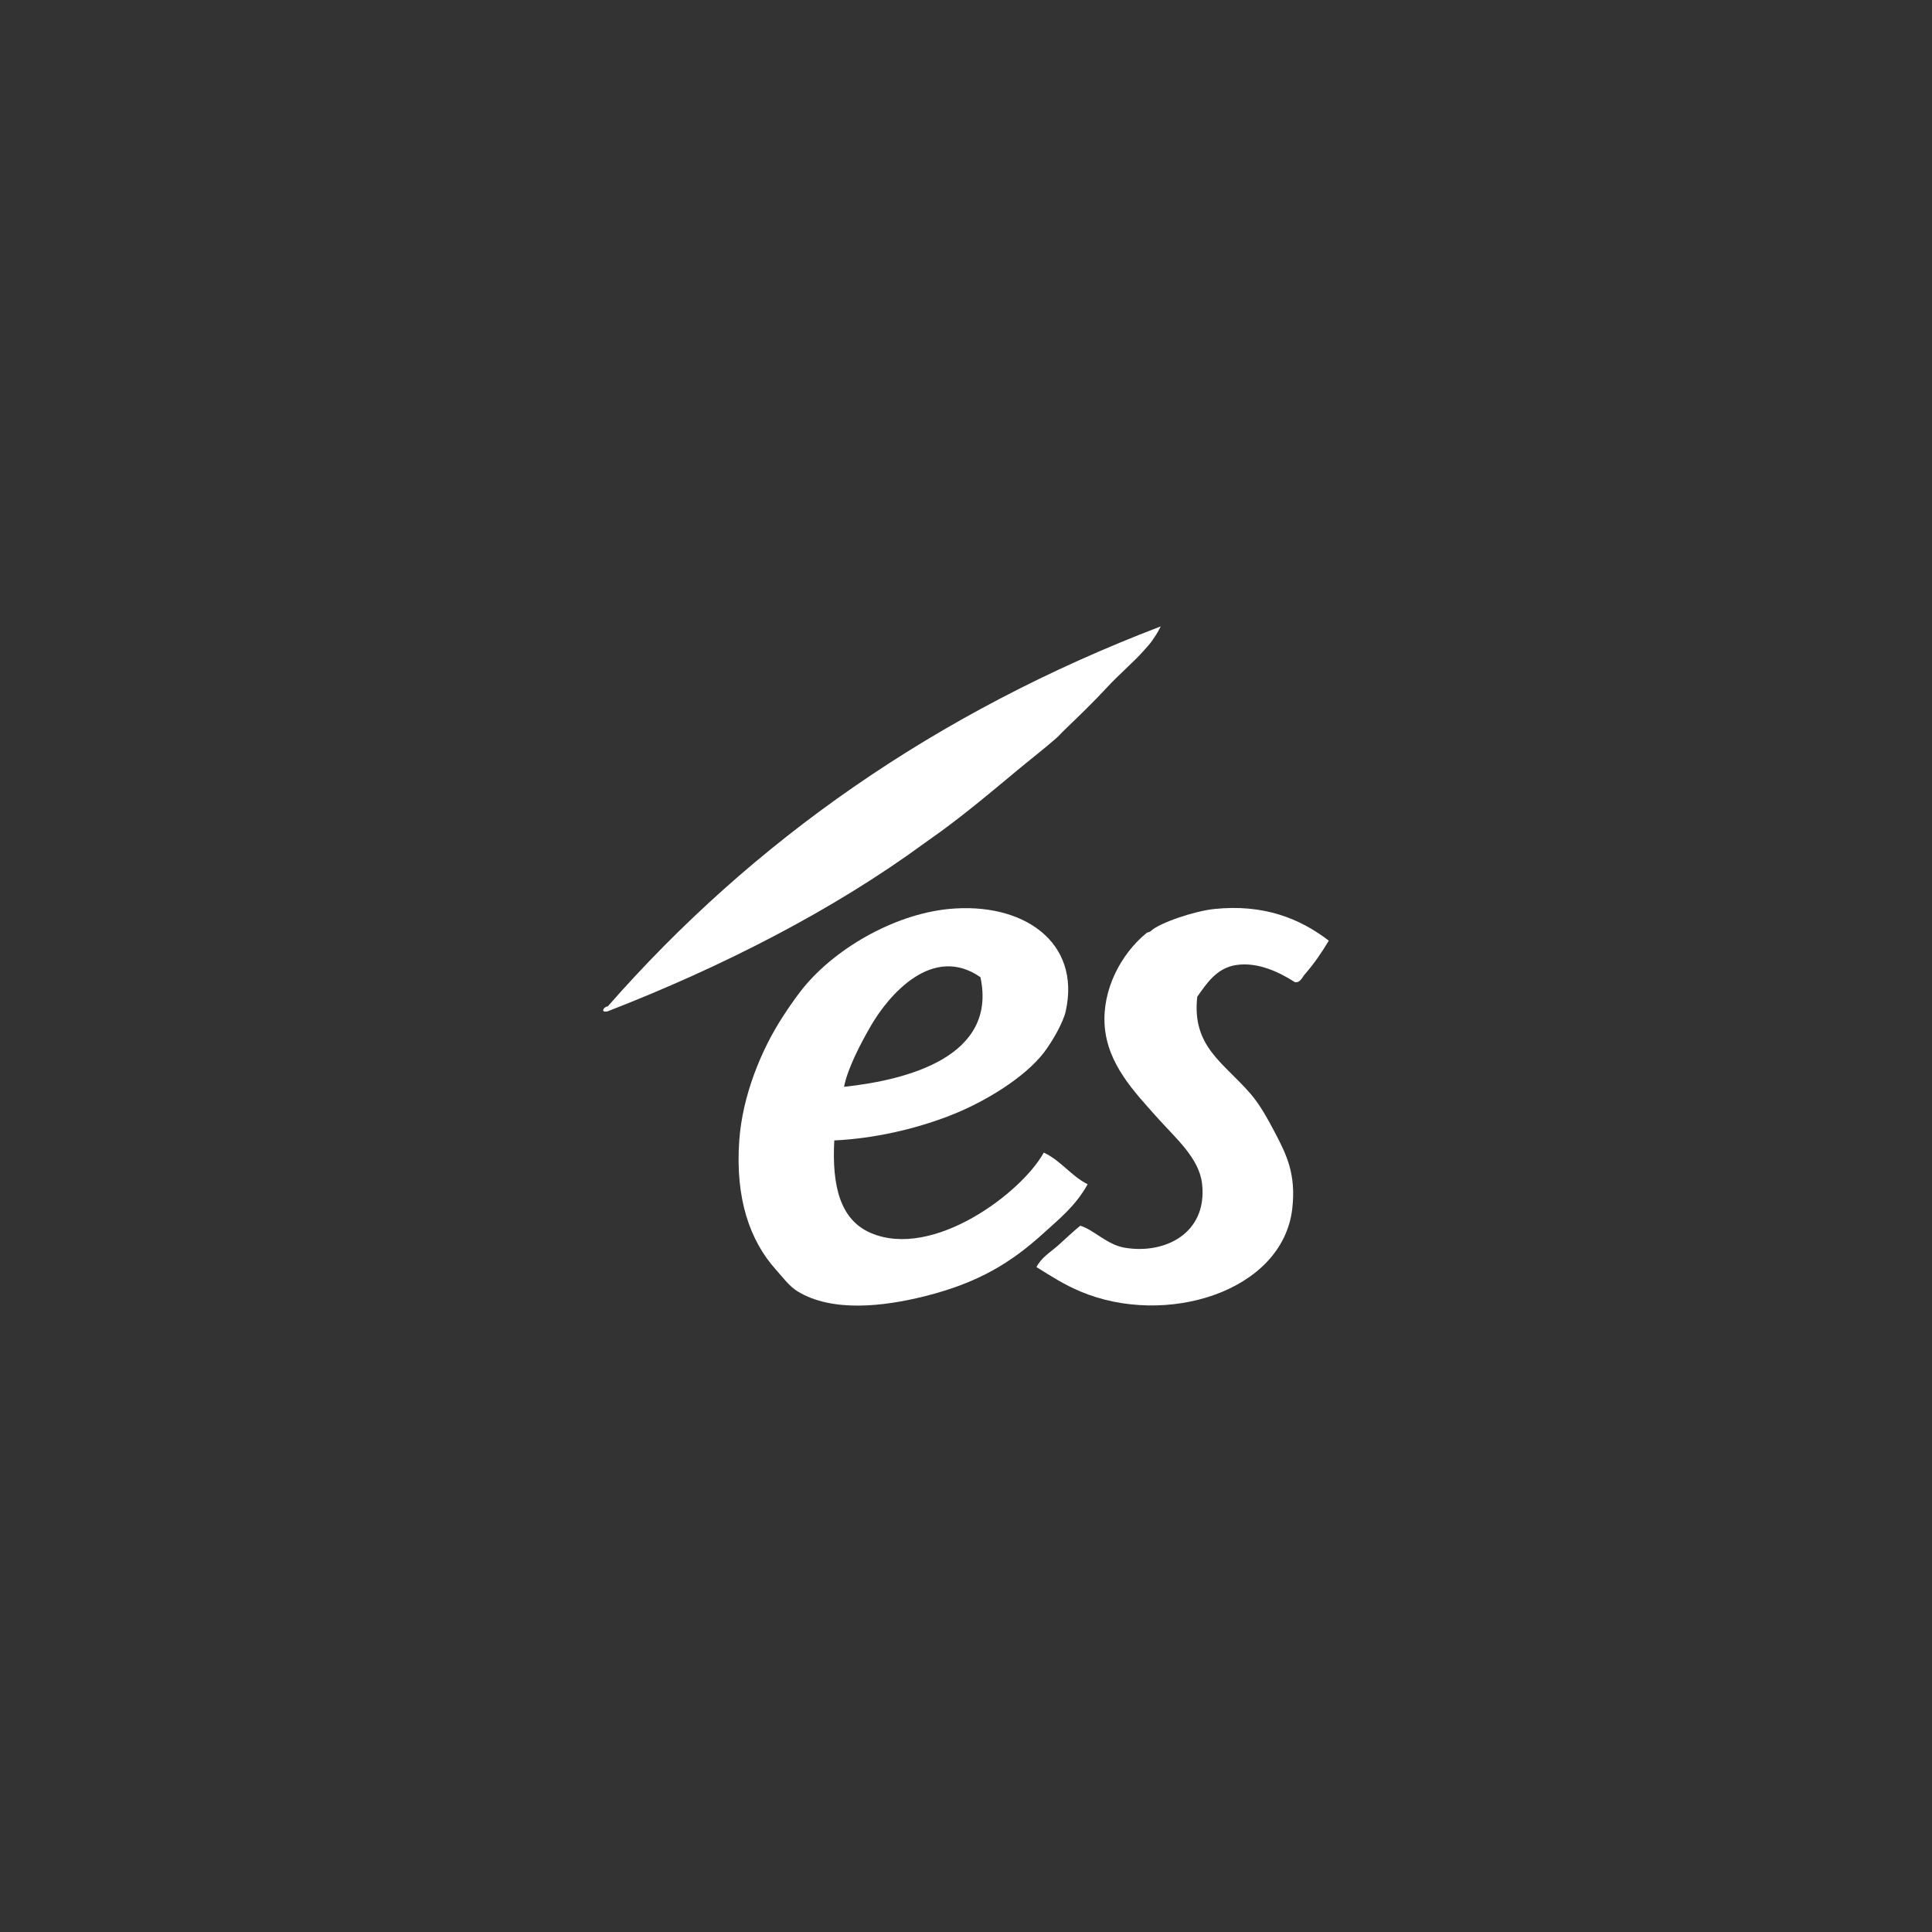 <?xml version="1.0" encoding="UTF-8"?>
<svg xmlns="http://www.w3.org/2000/svg" width="256" height="256" viewBox="0 0 256 256" fill="none">
  <rect x="0" y="0" width="256" height="256" fill="#333333" stroke="none"/>
  <path fill-rule="evenodd" clip-rule="evenodd" d="M153.802 83C153.29 84.043 153.103 84.21 152.699 84.843C152.447 85.237 151.829 85.9 151.542 86.228C150.28 87.668 148.244 89.397 146.7 91.07C144.869 93.054 142.94 94.905 140.89 96.88C140.568 97.191 140.316 97.503 139.921 97.849C138.357 99.219 136.277 100.83 134.434 102.368C131.407 104.894 128.151 107.621 124.75 110.115C123.996 110.668 123.344 111.103 122.49 111.729C110.475 120.54 95.856 128.046 80.526 134.002C79.465 134.238 80.032 133.361 80.526 133.357C99.781 111.401 123.985 94.394 153.802 83Z" fill="white"></path>
  <path fill-rule="evenodd" clip-rule="evenodd" d="M110.546 151.111C110.216 157.262 111.385 161.661 115.388 163.377C123.627 166.911 135.373 158.058 138.306 152.725C140.582 153.785 141.902 155.801 144.117 156.921C142.561 159.749 140.341 161.527 138.306 163.377C134.048 167.25 129.73 169.965 122.489 171.77C117.09 173.116 110.292 173.917 105.704 171.125C104.566 170.432 103.704 169.23 102.798 168.219C99.4 164.427 97.401 158.869 97.957 151.111C98.382 145.17 100.866 139.084 103.767 134.648C104.504 133.52 105.181 132.525 106.026 131.42C110.276 125.869 118.351 121.164 125.717 120.445C135.527 119.488 143.262 124.779 141.212 134.003C140.88 135.495 139.409 138.062 138.306 139.49C135.761 142.787 130.484 146.053 125.717 147.883C121.179 149.625 115.82 150.865 110.546 151.111ZM115.388 135.939C113.99 138.353 112.321 141.567 111.837 144.009C120.369 143.096 132.162 139.954 129.914 129.483C123.578 125.078 117.782 131.805 115.388 135.939Z" fill="white"></path>
  <path fill-rule="evenodd" clip-rule="evenodd" d="M176.075 124.642C175.12 126.222 174.215 127.577 172.847 129.161C172.56 129.493 172.267 130.292 171.556 130.13C169.594 128.859 166.69 127.432 163.808 127.87C161.156 128.274 159.85 130.382 158.644 132.067C157.897 138.7 162.152 140.798 165.745 144.979C166.946 146.375 168.004 148.294 168.973 150.143C170.448 152.957 171.761 155.587 171.233 160.15C169.956 171.19 154.429 175.894 143.149 171.125C140.977 170.207 139.25 169.083 137.339 167.897C137.959 166.638 139.247 165.876 140.244 164.992C141.226 164.122 142.122 163.229 143.149 162.41C144.96 162.977 146.671 164.908 148.96 165.315C154.254 166.257 159.982 163.488 159.289 156.922C158.921 153.431 155.77 150.833 153.156 147.884C150.32 144.685 146.754 141.009 146.377 135.94C146.019 131.115 148.556 126.404 151.865 123.674C152.107 123.474 152.302 123.551 152.51 123.351C153.606 122.301 158.238 120.721 160.903 120.446C167.408 119.774 172.194 121.671 176.075 124.642Z" fill="white"></path>
</svg>
